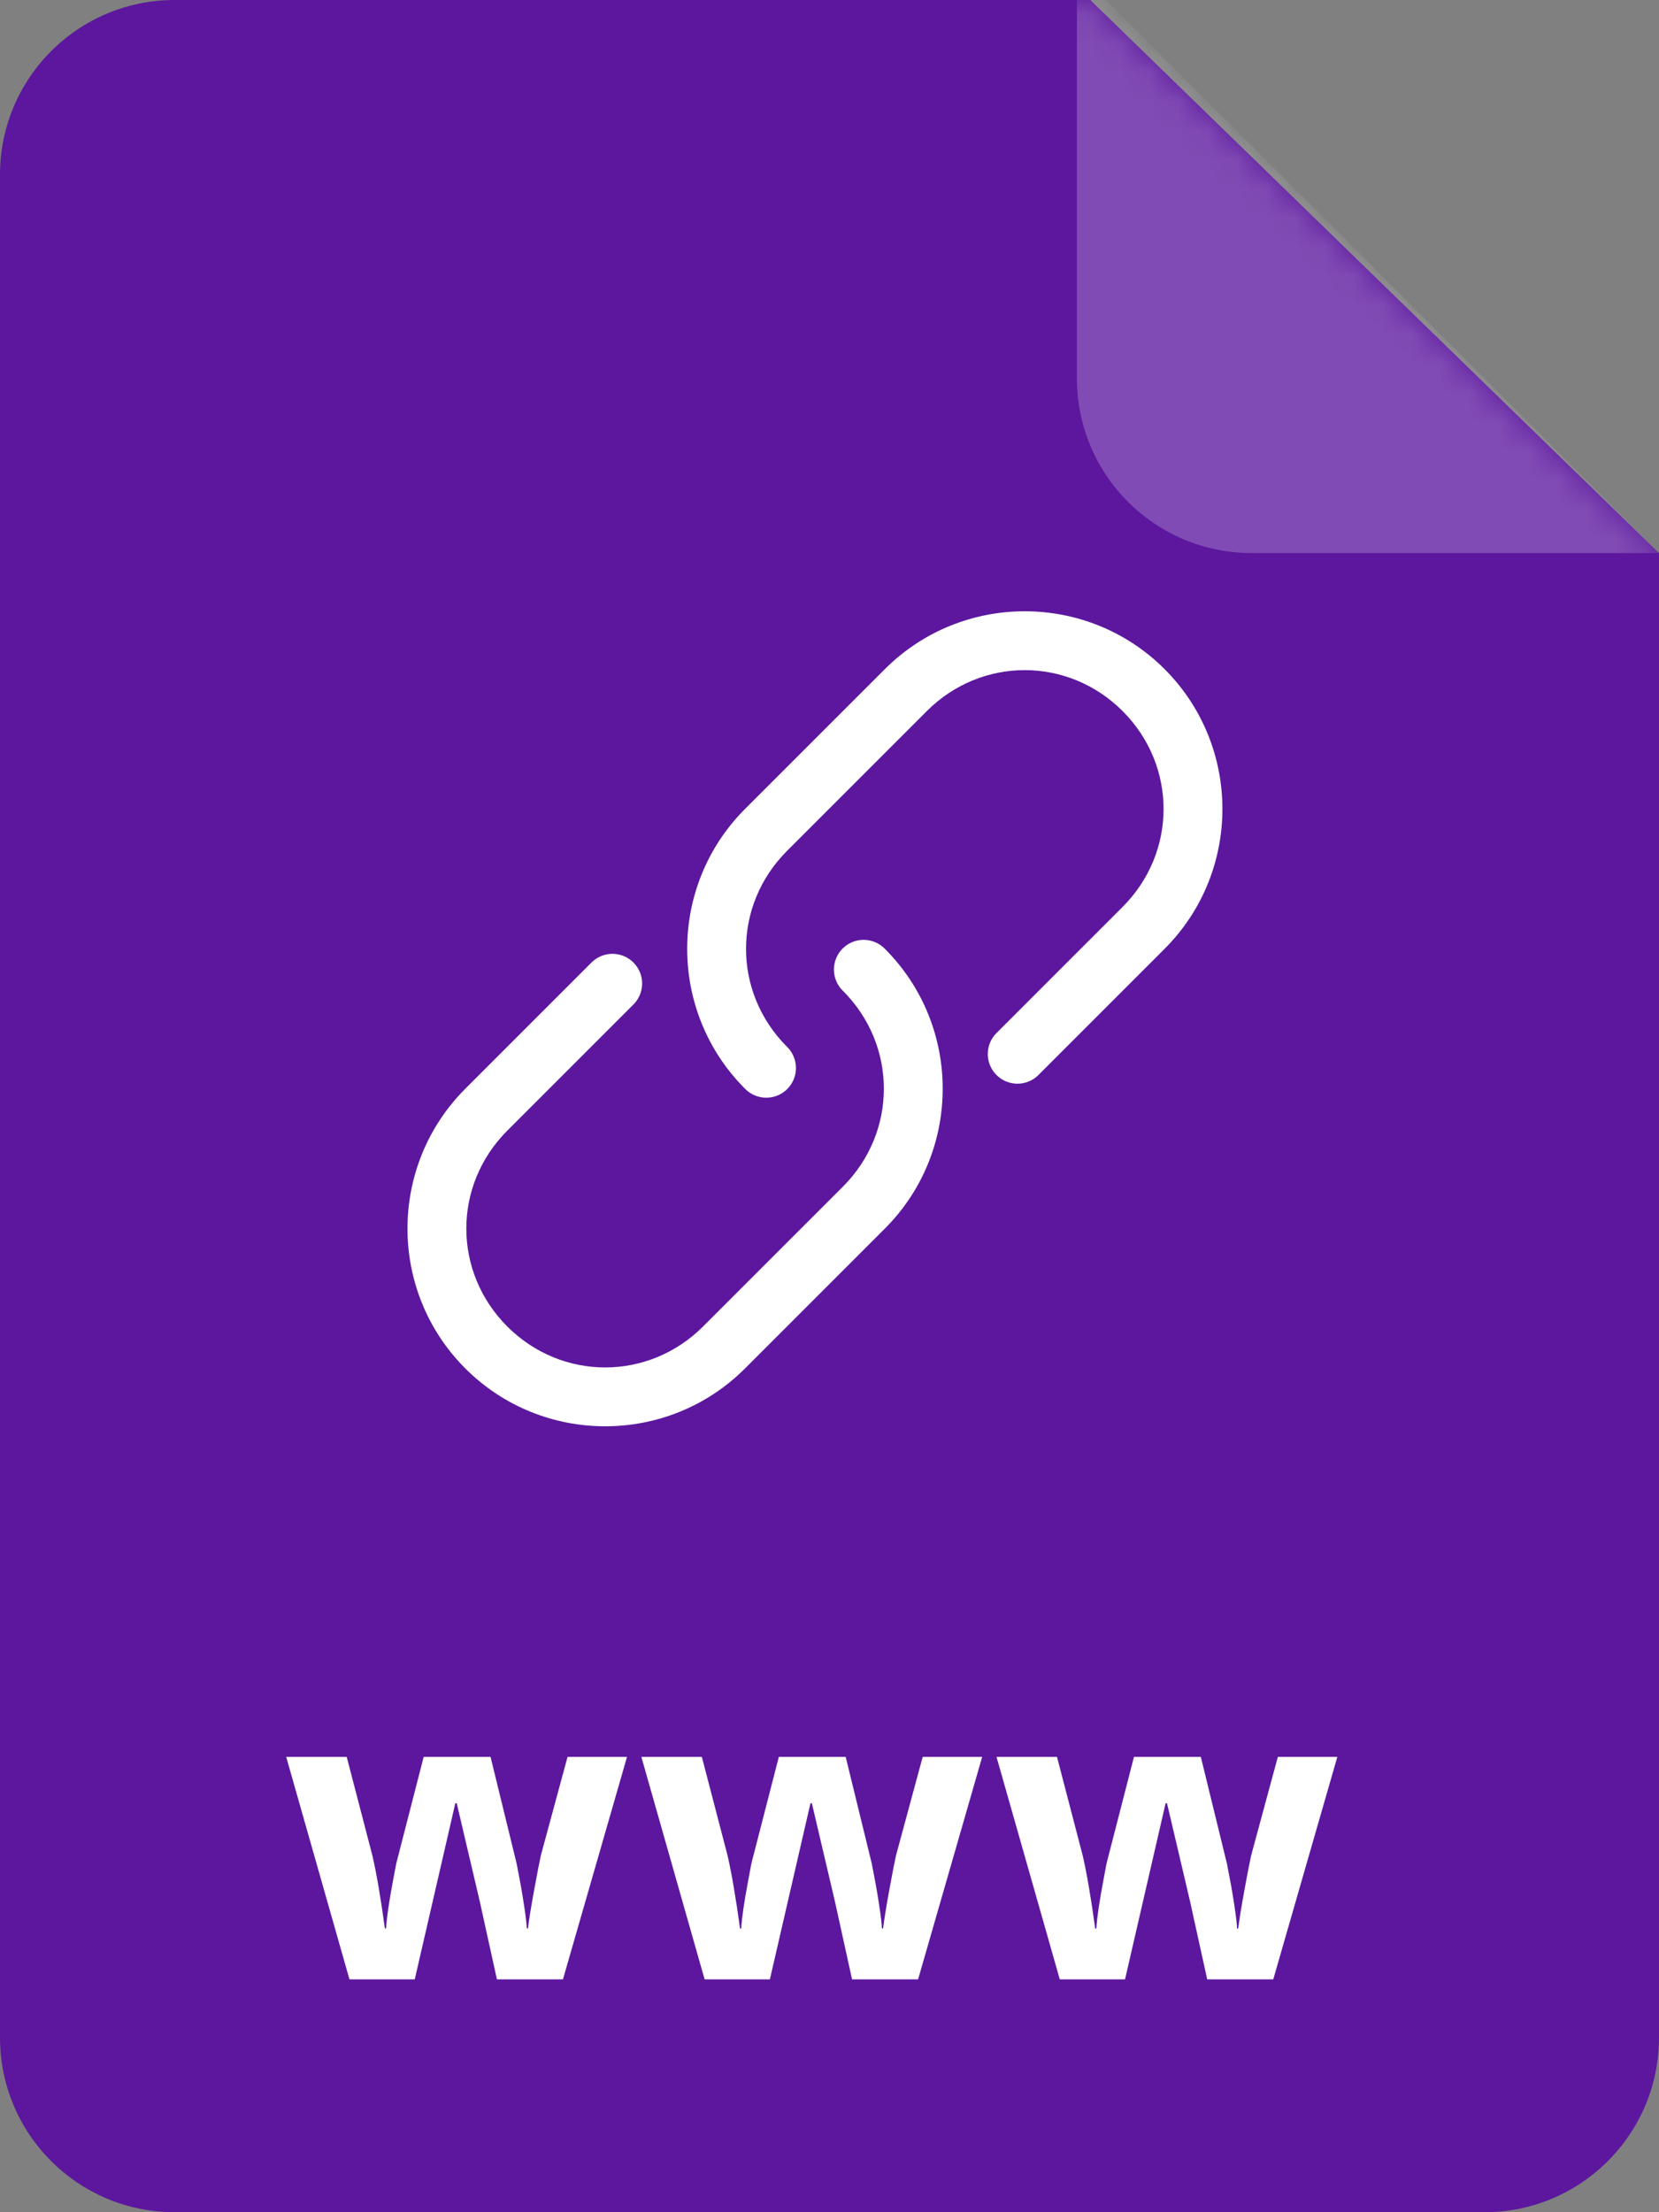 <?xml version="1.0" encoding="UTF-8"?>
<svg width="57px" height="76px" viewBox="0 0 57 76" version="1.1" xmlns="http://www.w3.org/2000/svg" xmlns:xlink="http://www.w3.org/1999/xlink">
    <rect x="0" y="0" width="57" height="76" fill="#808080" stroke="none"/>
    <title>icon_link</title>
    <defs>
        <path d="M6,0 L37.462,0 L37.462,0 L57,19 L57,70 C57,73.314 54.314,76 51,76 L6,76 C2.686,76 4.05812251e-16,73.314 0,70 L0,6 C-4.05812251e-16,2.686 2.686,6.08718376e-16 6,0 Z" id="path-1"></path>
    </defs>
    <g id="Page-1" stroke="none" stroke-width="1" fill="none" fill-rule="evenodd">
        <g id="icon_search" transform="translate(-86, -206)">
            <g id="icon_link" transform="translate(86, 206)">
                <mask id="mask-2" fill="white">
                    <use xlink:href="#path-1"></use>
                </mask>
                <use id="Rectangle" fill="#5C179E" xlink:href="#path-1"></use>
                <g id="noun_link_1569912" mask="url(#mask-2)">
                    <g transform="translate(16, 22)"></g>
                </g>
                <path d="M37,-1 L57,19 L43,19 C39.686,19 37,16.314 37,13 L37,-1 L37,-1 Z" id="Rectangle" fill-opacity="0.226" fill="#FFFFFF" mask="url(#mask-2)"></path>
                <path d="M14.25,68 L15.644,61.95 L15.692,61.95 L16.485,65.327 L17.073,68 L19.342,68 L21.543,60.357 L19.5,60.357 L18.583,63.741 C18.538,63.942 18.463,64.328 18.358,64.9 C18.253,65.472 18.18,65.922 18.139,66.25 L18.139,66.25 L18.098,66.25 C18.094,66.122 18.076,65.953 18.047,65.741 C18.017,65.529 17.984,65.312 17.948,65.091 C17.911,64.87 17.874,64.662 17.835,64.466 C17.796,64.27 17.768,64.122 17.75,64.021 L17.75,64.021 L16.854,60.357 L14.557,60.357 L13.614,64.021 L13.504,64.603 C13.363,65.354 13.283,65.904 13.265,66.25 L13.265,66.25 L13.224,66.25 C13.078,65.184 12.935,64.347 12.793,63.741 L12.793,63.741 L11.912,60.357 L9.833,60.357 L12.007,68 L14.25,68 Z M26.452,68 L27.846,61.95 L27.894,61.95 L28.687,65.327 L29.275,68 L31.544,68 L33.746,60.357 L31.702,60.357 L30.786,63.741 C30.74,63.942 30.665,64.328 30.56,64.9 C30.455,65.472 30.382,65.922 30.341,66.25 L30.341,66.25 L30.3,66.25 C30.296,66.122 30.279,65.953 30.249,65.741 C30.219,65.529 30.186,65.312 30.15,65.091 C30.113,64.87 30.076,64.662 30.037,64.466 C29.998,64.27 29.97,64.122 29.952,64.021 L29.952,64.021 L29.056,60.357 L26.759,60.357 L25.816,64.021 L25.707,64.603 C25.565,65.354 25.486,65.904 25.467,66.25 L25.467,66.25 L25.426,66.25 C25.28,65.184 25.137,64.347 24.996,63.741 L24.996,63.741 L24.114,60.357 L22.036,60.357 L24.209,68 L26.452,68 Z M38.654,68 L40.048,61.95 L40.096,61.95 L40.889,65.327 L41.477,68 L43.747,68 L45.948,60.357 L43.904,60.357 L42.988,63.741 C42.942,63.942 42.867,64.328 42.762,64.9 C42.657,65.472 42.584,65.922 42.543,66.25 L42.543,66.25 L42.502,66.25 C42.498,66.122 42.481,65.953 42.451,65.741 C42.422,65.529 42.389,65.312 42.352,65.091 C42.316,64.87 42.278,64.662 42.239,64.466 C42.201,64.27 42.172,64.122 42.154,64.021 L42.154,64.021 L41.258,60.357 L38.961,60.357 L38.018,64.021 L37.909,64.603 C37.767,65.354 37.688,65.904 37.669,66.25 L37.669,66.25 L37.628,66.25 C37.483,65.184 37.339,64.347 37.198,63.741 L37.198,63.741 L36.316,60.357 L34.238,60.357 L36.412,68 L38.654,68 Z" id="www" fill="#FFFFFF" fill-rule="nonzero" mask="url(#mask-2)"></path>
                <g id="Group" mask="url(#mask-2)">
                    <g transform="translate(14, 21)"></g>
                </g>
                <path d="M15.987,37.403 C13.338,40.052 13.338,44.363 15.987,47.013 C18.637,49.662 22.948,49.662 25.597,47.013 L30.402,42.208 C33.052,39.558 33.052,35.247 30.403,32.597 C30.146,32.334 29.768,32.229 29.412,32.322 C29.057,32.416 28.779,32.693 28.686,33.049 C28.592,33.404 28.697,33.783 28.961,34.039 C30.837,35.915 30.837,38.89 28.961,40.766 L24.156,45.571 C22.28,47.447 19.305,47.447 17.429,45.571 C15.553,43.695 15.553,40.72 17.429,38.844 L21.753,34.52 C22.017,34.263 22.122,33.885 22.029,33.529 C21.935,33.174 21.658,32.896 21.302,32.802 C20.946,32.709 20.568,32.814 20.312,33.078 L15.987,37.403 L15.987,37.403 Z M25.597,27.792 C22.948,30.442 22.948,34.753 25.597,37.403 C25.854,37.666 26.232,37.771 26.587,37.677 C26.943,37.584 27.22,37.306 27.314,36.951 C27.407,36.596 27.302,36.217 27.039,35.961 C25.163,34.085 25.163,31.11 27.039,29.234 L31.844,24.429 C33.72,22.553 36.695,22.553 38.571,24.429 C40.447,26.305 40.447,29.28 38.571,31.156 L34.247,35.48 C33.984,35.737 33.879,36.115 33.972,36.47 C34.066,36.825 34.343,37.103 34.699,37.196 C35.054,37.29 35.432,37.185 35.688,36.922 L40.013,32.597 C42.662,29.948 42.662,25.637 40.013,22.987 C37.363,20.338 33.052,20.338 30.403,22.987 L25.597,27.792 L25.597,27.792 Z" id="Shape" fill="#FFFFFF" fill-rule="nonzero" mask="url(#mask-2)"></path>
            </g>
        </g>
    </g>
</svg>